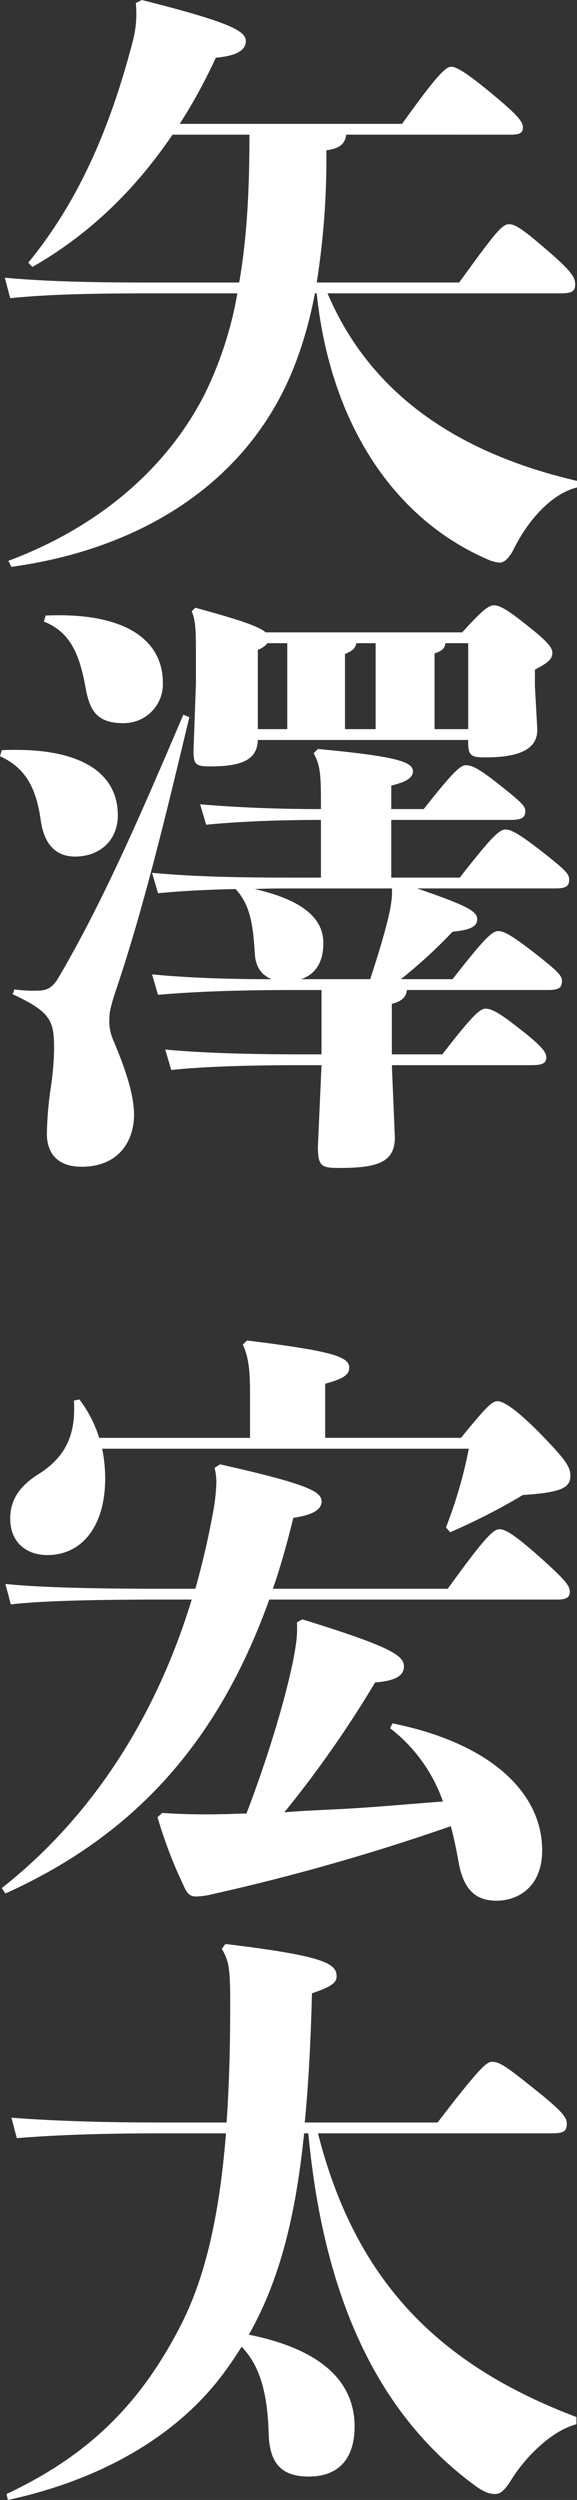 <svg xmlns="http://www.w3.org/2000/svg" width="155.845" height="675.18" viewBox="0 0 155.845 675.18">
  <rect x="0" y="0" width="155.845" height="675.18" fill="#333333" stroke="none"/>
  <g id="グループ_177" data-name="グループ 177" transform="translate(-1104.266 -81.649)">
    <path id="パス_1772" data-name="パス 1772" d="M1197.773,118.014c-.326,2.434-1.624,3.733-5.358,4.22a215.417,215.417,0,0,1-2.6,35.714h38.474c10.065-13.961,11.689-15.746,13.474-15.746s4.221,1.785,10.227,6.981c6.819,5.843,7.63,7.467,7.63,9.253,0,1.948-.973,2.435-3.9,2.435h-62.988c11.365,26.785,34.579,43.02,67.372,50.65v1.785c-6.657,1.624-12.988,8.442-17.046,16.558-1.3,2.6-2.6,3.735-3.9,3.735a9.935,9.935,0,0,1-3.408-.975c-25.649-11.2-42.371-37.338-45.942-71.753h-.487c-2.759,14.448-7.467,26.461-14.611,36.526-14.61,20.779-38.8,33.442-67.37,37.337l-.812-1.623c21.753-8.117,41.559-22.727,52.922-44.8a100.815,100.815,0,0,0,8.929-27.435H1145.5c-17.857,0-28.733.324-38.473,1.3l-1.461-5.52c10.876.974,22.077,1.3,39.934,1.3h23.377c2.273-13.149,2.76-26.623,2.76-39.934h-20.779c-10.228,15.1-22.728,27.11-37.826,35.714l-1.135-1.136c13.311-16.235,21.915-35.715,28.084-59.254a29.65,29.65,0,0,0,.974-10.877l1.623-.812c23.215,5.845,28.085,8.28,28.085,11.04s-2.923,4.058-8.117,4.545a144.117,144.117,0,0,1-9.74,17.858h60.064c9.742-13.637,11.852-15.423,13.313-15.423s4.545,1.948,11.363,7.63,7.955,7.306,7.955,8.766-.812,1.949-3.409,1.949Z" fill="#fff"/>
    <path id="パス_1773" data-name="パス 1773" d="M1104.752,284.253c22.078-.974,31.332,6.656,31.332,17.533,0,7.143-5.195,11.2-11.526,11.2-5.032,0-8.279-3.085-9.253-9.578-1.3-9.415-4.384-14.448-11.039-17.532Zm3.409,64.61a36.23,36.23,0,0,0,6.331.326c2.274,0,3.9-.65,5.52-3.41,12.014-20.454,22.078-43.669,33.767-71.1l1.624.649c-6.657,27.922-12.5,51.948-19.644,73.214-1.623,4.87-1.948,6.493-1.948,8.117a12.7,12.7,0,0,0,.812,5.357c3.408,7.955,5.844,15.26,5.844,20.617,0,7.468-4.383,14.124-14.123,14.124-6.494,0-9.416-3.572-9.416-8.929a95.84,95.84,0,0,1,1.137-12.987,78.5,78.5,0,0,0,.811-9.74c0-7.63-.649-10.066-11.2-14.936ZM1116.6,247.89c22.565-.974,31.656,7.3,31.656,18.181a10.54,10.54,0,0,1-10.714,10.877c-7.143,0-9.091-3.409-10.227-9.9-1.623-8.929-4.221-14.773-11.2-17.533Zm28.734,96.916c10.228.973,20.942,1.3,32.306,1.3-2.436-.975-4.384-3.085-4.546-6.982-.487-7.467-1.137-12.986-5.194-17.37-7.468.163-14.449.487-20.943,1.137l-1.623-5.52c12.176,1.137,25,1.3,38.8,1.3h6.818V303.085c-12.013,0-22.727.486-31.007,1.3l-1.623-5.52c9.253.812,20.455,1.3,32.63,1.3v-1.3c0-8.117-.162-10.389-1.948-13.8l1.137-1.136c20.779,1.948,25.649,3.409,25.649,6.007,0,1.947-2.11,2.921-5.845,3.895v6.331h8.767c7.792-9.9,9.9-11.85,11.363-11.85,1.624,0,3.41.811,8.767,5.033,6.169,4.87,7.306,6.006,7.306,7.3,0,1.949-1.137,2.436-4.059,2.436h-32.144v15.584h18.507c8.6-11.039,10.714-12.987,12.338-12.987s3.9,1.3,10.552,6.494c5.52,4.383,6.656,5.518,6.656,6.98,0,1.948-.974,2.435-3.9,2.435h-37.176c12.663,4.383,16.234,6.007,16.234,8.279,0,1.948-1.624,2.922-6.656,3.409a134.749,134.749,0,0,1-13.961,12.826h13.961c8.6-11.04,10.715-12.988,12.338-12.988s3.9,1.3,10.552,6.493c5.519,4.383,6.656,5.52,6.656,6.981,0,1.948-.975,2.435-3.9,2.435h-37.987c-.162,1.949-1.461,3.084-4.057,3.734V366.4h13.635c7.792-10.066,10.066-12.338,11.689-12.338s3.733,1.136,9.091,5.357c5.844,4.545,7.305,6.331,7.305,7.792,0,1.623-1.136,2.11-4.058,2.11h-37.662l.811,19.481c0,6.494-4.221,8.279-14.773,8.279-5.033,0-6.006-.324-6.006-5.844l.973-21.916h-5.194c-13.8,0-26.137.325-35.391,1.3l-1.623-5.519c10.39.973,23.215,1.3,37.014,1.3h5.194V349.026h-6.98c-13.8,0-26.137.325-37.176,1.3Zm83.767-92.37c5.032-5.52,6.98-7.306,8.6-7.306,1.461,0,3.409.974,9.254,5.682,5.357,4.22,6.493,5.844,6.493,7.142,0,1.786-1.3,2.76-4.708,4.546v4.383l.65,11.85c0,5.034-4.383,7.468-14.123,7.468-3.735,0-4.546-.486-4.546-4.058v-.65h-56.819c-.162,5.033-3.733,7.144-12.824,7.144-3.9,0-4.546-.488-4.546-4.221l.65-18.019V257.63c0-6.331-.162-8.6-1.137-10.877l.975-.974c11.85,3.247,17.208,5.033,18.993,6.657Zm-44.968,69.155c-3.9,0-7.468,0-11.039.162,13.311,3.085,18.507,8.117,18.507,14.61,0,5.358-2.273,8.443-6.007,9.742h18.669c1.786-5.52,3.409-10.715,4.546-15.261,1.135-4.383,1.461-7.3,1.3-9.253Zm-7.63-66.234a5.9,5.9,0,0,1-2.6,1.786v21.428h7.956V255.357Zm24.026,0c-.325,1.461-1.136,2.111-3.085,2.922v20.292h8.28V255.357Zm30.2,0h-6.169c-.162,1.461-.974,2.111-2.922,2.76v20.454h9.091Z" fill="#fff"/>
    <path id="パス_1774" data-name="パス 1774" d="M1157.026,510.722c1.948-6.819,3.571-13.961,4.87-21.1a53.752,53.752,0,0,0,.811-7.468,16.334,16.334,0,0,0-.487-4.058l1.461-.974c24.514,5.52,27.435,7.468,27.435,10.065,0,1.948-1.948,3.572-7.629,4.383-1.623,6.656-3.41,13.15-5.52,19.156h47.24c10.066-13.961,12.338-16.072,13.961-16.072,1.462,0,3.735,1.137,11.2,7.792,6.656,6.007,7.792,7.468,7.792,9.092,0,1.461-.811,2.111-3.409,2.111h-77.76c-13.8,38.473-36.364,63.635-71.266,79.382l-.975-1.461c24.514-19.318,41.722-46.428,51.3-77.921H1148.1c-17.858,0-32.468.324-40.909,1.3l-1.461-5.519c9.415.975,24.025,1.3,42.37,1.3Zm14.772-52.76c0-5.844-.324-9.74-1.948-13.149l1.137-1.136c22.078,2.76,27.6,4.221,27.6,7.3,0,1.787-1.137,2.922-6.494,4.383v14.612h36.689c6.981-8.605,8.442-9.9,9.9-9.9,1.3,0,4.383,1.624,10.876,8.117,7.468,7.63,8.766,9.579,8.766,12.013,0,3.247-2.434,4.546-12.824,5.2a171.542,171.542,0,0,1-19.643,10.064l-1.136-1.3a122.492,122.492,0,0,0,6.169-21.265h-99.026a41.322,41.322,0,0,1,.811,7.954c0,13.474-6.656,20.779-15.585,20.779-5.519,0-10.064-3.246-10.064-9.9,0-5.358,2.921-8.929,7.466-11.851,8.118-5.032,10.228-11.526,9.742-19.968l1.461-.324a33.311,33.311,0,0,1,5.356,10.39H1171.8Zm-23.7,113.312c4.708.325,10.064.487,16.4.325,2.111,0,4.221-.162,6.331-.162,4.871-12.663,9.9-28.41,12.5-40.748.974-5.032,1.3-7.142,1.136-10.876l1.462-.812c23.7,7.306,27.435,9.74,27.435,12.663,0,2.6-2.273,3.9-7.792,4.383a298.134,298.134,0,0,1-24.513,35.065c5.682-.487,11.2-.649,16.883-.974,8.6-.488,17.208-1.3,25.973-1.949a42.934,42.934,0,0,0-14.285-19.8l.65-1.3c26.623,5.357,40.422,18.831,40.422,34.253,0,10.065-6.657,13.637-12.338,13.637-5.844,0-8.929-3.247-10.227-10.39-.649-3.571-1.3-6.818-2.111-9.74a581.18,581.18,0,0,1-64.285,18.343,20.4,20.4,0,0,1-4.546.65c-1.623,0-2.435-.812-3.409-3.084a125.374,125.374,0,0,1-6.981-18.345Z" fill="#fff"/>
    <path id="パス_1775" data-name="パス 1775" d="M1190.143,657.8c10.226,40.26,32.954,62.663,69.8,76.624v1.948c-6.817,1.785-13.96,9.091-17.532,14.935-2.11,3.409-3.247,3.9-4.383,3.9s-2.435-.162-5.032-1.948c-27.273-19.8-41.4-52.11-45.455-95.455h-1.137c-1.948,18.831-5.519,37.825-14.934,54.384,16.233,3.247,28.571,10.551,28.571,24.837,0,7.955-3.733,13.474-12.338,13.474-7.142,0-10.714-3.247-10.877-11.85-.324-10.877-2.434-18.182-7.3-23.214-1.137,1.785-2.273,3.571-3.572,5.356-12.013,17.37-32.63,30.2-59.578,36.039l-.325-1.623c21.754-10.227,36.2-24.026,47.4-46.267,6.169-12.337,10.065-28.571,11.851-51.136H1148.1c-14.123,0-27.6.325-39.286,1.3l-1.461-5.52c12.662.975,26.624,1.3,40.747,1.3h17.37q.973-13.879.974-31.169c0-9.9-.162-12.175-2.273-15.747l.975-1.3c27.11,3.247,30.032,5.357,30.032,8.767,0,1.623-1.3,2.759-6.656,4.546-.324,13.473-.974,24.837-1.947,34.9h35.875c10.715-13.961,13.15-16.4,14.611-16.4,1.948,0,3.409.813,10.877,6.819,8.441,6.656,9.416,8.279,9.416,9.9,0,2.11-.975,2.6-4.059,2.6Z" fill="#fff"/>
  </g>
</svg>
